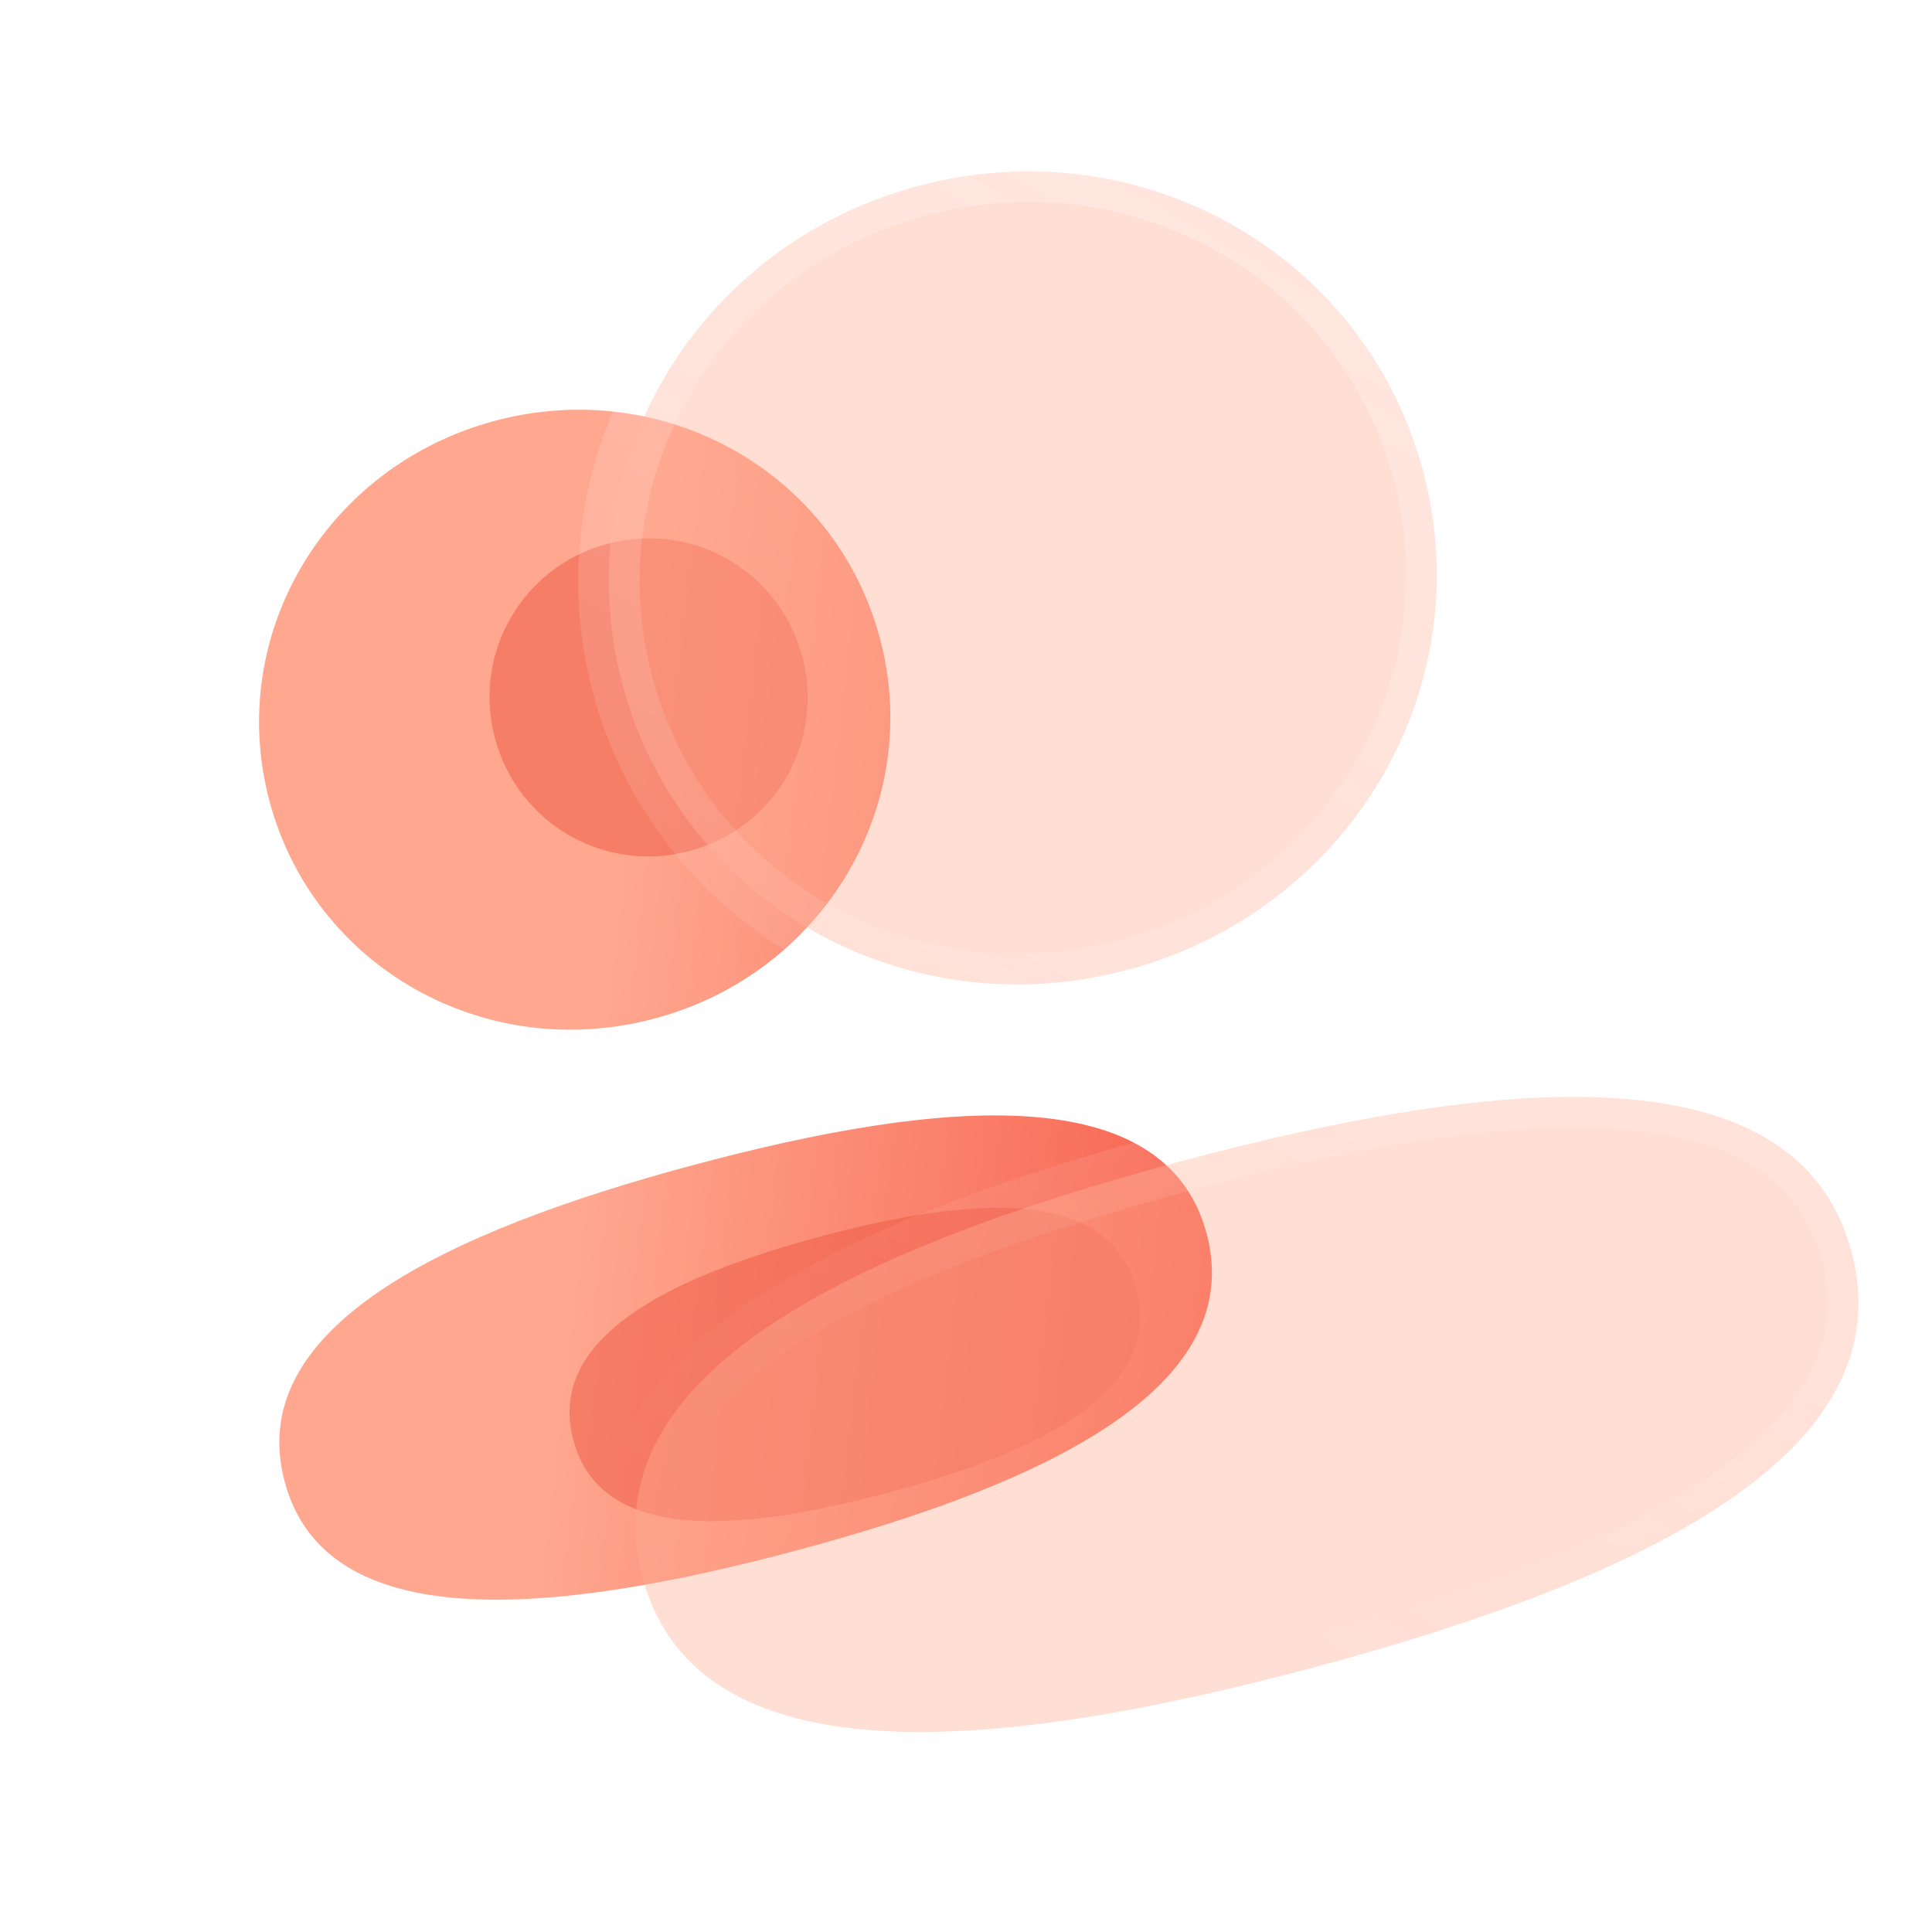 <svg width="63" height="63" viewBox="0 0 63 63" fill="none" xmlns="http://www.w3.org/2000/svg">
<g id="Profile">
<g id="Bg">
<g id="Union" filter="url(#filter0_b_211_1001)">
<path fill-rule="evenodd" clip-rule="evenodd" d="M8.791 26.135C10.24 31.544 15.828 34.693 21.351 33.212C26.872 31.733 30.139 26.212 28.69 20.803C27.24 15.394 21.651 12.246 16.129 13.725C10.606 15.205 7.341 20.726 8.791 26.135ZM39.344 40.216C38.002 35.209 30.74 35.812 22.63 37.985C14.476 40.169 7.941 43.309 9.284 48.321C10.625 53.328 17.888 52.724 25.997 50.551C34.151 48.367 40.686 45.227 39.344 40.216Z" fill="url(#paint0_linear_211_1001)"/>
</g>
<g id="Fill 1" filter="url(#filter1_f_211_1001)">
<path d="M26.756 40.321C31.707 38.994 36.16 38.693 37.05 42.018C37.942 45.346 33.971 47.333 28.992 48.667C24.041 49.994 19.589 50.295 18.698 46.969C17.806 43.642 21.778 41.655 26.756 40.321Z" fill="#EF5641" fill-opacity="0.5"/>
</g>
<g id="Fill 3" filter="url(#filter2_f_211_1001)">
<path d="M22.492 27.748C19.713 28.493 16.888 26.862 16.143 24.082C15.398 21.302 17.029 18.477 19.809 17.733C22.588 16.988 25.413 18.619 26.158 21.398C26.903 24.178 25.271 27.003 22.492 27.748Z" fill="#EF5641" fill-opacity="0.5"/>
</g>
</g>
<g id="Icon">
<g id="Union_2" filter="url(#filter3_b_211_1001)">
<mask id="path-4-outside-1_211_1001" maskUnits="userSpaceOnUse" x="8.822" y="-0.441" width="54.993" height="61.357" fill="black">
<rect fill="white" x="8.822" y="-0.441" width="54.993" height="61.357"/>
<path fill-rule="evenodd" clip-rule="evenodd" d="M20.306 22.341C22.207 29.435 29.535 33.564 36.778 31.623C44.019 29.683 48.303 22.443 46.402 15.349C44.502 8.256 37.171 4.127 29.93 6.067C22.687 8.008 18.405 15.248 20.306 22.341ZM60.374 40.809C58.615 34.242 49.091 35.033 38.455 37.883C27.762 40.748 19.191 44.866 20.952 51.438C22.712 58.004 32.236 57.213 42.871 54.364C53.564 51.498 62.135 47.38 60.374 40.809Z"/>
</mask>
<path fill-rule="evenodd" clip-rule="evenodd" d="M20.306 22.341C22.207 29.435 29.535 33.564 36.778 31.623C44.019 29.683 48.303 22.443 46.402 15.349C44.502 8.256 37.171 4.127 29.93 6.067C22.687 8.008 18.405 15.248 20.306 22.341ZM60.374 40.809C58.615 34.242 49.091 35.033 38.455 37.883C27.762 40.748 19.191 44.866 20.952 51.438C22.712 58.004 32.236 57.213 42.871 54.364C53.564 51.498 62.135 47.38 60.374 40.809Z" fill="#FFAC95" fill-opacity="0.4"/>
<path d="M37.037 32.589C29.279 34.668 21.389 30.246 19.34 22.6L21.272 22.083C23.025 28.624 29.79 32.461 36.519 30.657L37.037 32.589ZM47.368 15.09C49.417 22.736 44.792 30.511 37.037 32.589L36.519 30.657C43.246 28.855 47.189 22.149 45.437 15.608L47.368 15.09ZM29.672 5.101C37.427 3.023 45.32 7.444 47.368 15.09L45.437 15.608C43.684 9.067 36.916 5.231 30.189 7.033L29.672 5.101ZM19.34 22.6C17.292 14.954 21.914 7.18 29.672 5.101L30.189 7.033C23.46 8.836 19.519 15.542 21.272 22.083L19.34 22.6ZM38.196 36.917C43.535 35.486 48.708 34.538 52.811 34.817C54.868 34.957 56.733 35.409 58.227 36.329C59.749 37.266 60.833 38.659 61.34 40.55L59.408 41.068C59.035 39.675 58.269 38.704 57.178 38.032C56.059 37.343 54.548 36.94 52.675 36.812C48.918 36.557 44.011 37.43 38.714 38.849L38.196 36.917ZM19.986 51.697C19.48 49.807 19.717 48.057 20.558 46.48C21.385 44.931 22.765 43.6 24.473 42.443C27.876 40.136 32.827 38.356 38.196 36.917L38.714 38.849C33.39 40.276 28.709 41.987 25.595 44.098C24.043 45.15 22.942 46.26 22.323 47.421C21.718 48.554 21.544 49.783 21.918 51.179L19.986 51.697ZM43.13 55.329C37.791 56.76 32.618 57.708 28.515 57.429C26.458 57.29 24.593 56.837 23.099 55.917C21.578 54.98 20.493 53.587 19.986 51.697L21.918 51.179C22.291 52.572 23.057 53.542 24.148 54.215C25.267 54.904 26.778 55.307 28.651 55.434C32.409 55.689 37.316 54.817 42.612 53.398L43.13 55.329ZM61.34 40.55C61.846 42.44 61.61 44.19 60.768 45.767C59.942 47.316 58.561 48.647 56.854 49.804C53.45 52.111 48.499 53.891 43.13 55.329L42.612 53.398C47.936 51.971 52.617 50.259 55.732 48.148C57.284 47.096 58.384 45.986 59.004 44.825C59.608 43.692 59.782 42.464 59.408 41.068L61.34 40.55Z" fill="url(#paint1_linear_211_1001)" mask="url(#path-4-outside-1_211_1001)"/>
</g>
</g>
</g>
<defs>
<filter id="filter0_b_211_1001" x="-4.553" y="0.36" width="57.072" height="64.803" filterUnits="userSpaceOnUse" color-interpolation-filters="sRGB">
<feFlood flood-opacity="0" result="BackgroundImageFix"/>
<feGaussianBlur in="BackgroundImageFix" stdDeviation="6.5"/>
<feComposite in2="SourceAlpha" operator="in" result="effect1_backgroundBlur_211_1001"/>
<feBlend mode="normal" in="SourceGraphic" in2="effect1_backgroundBlur_211_1001" result="shape"/>
</filter>
<filter id="filter1_f_211_1001" x="5.572" y="26.385" width="44.603" height="36.218" filterUnits="userSpaceOnUse" color-interpolation-filters="sRGB">
<feFlood flood-opacity="0" result="BackgroundImageFix"/>
<feBlend mode="normal" in="SourceGraphic" in2="BackgroundImageFix" result="shape"/>
<feGaussianBlur stdDeviation="6.5" result="effect1_foregroundBlur_211_1001"/>
</filter>
<filter id="filter2_f_211_1001" x="0.963" y="2.552" width="40.375" height="40.376" filterUnits="userSpaceOnUse" color-interpolation-filters="sRGB">
<feFlood flood-opacity="0" result="BackgroundImageFix"/>
<feBlend mode="normal" in="SourceGraphic" in2="BackgroundImageFix" result="shape"/>
<feGaussianBlur stdDeviation="7.5" result="effect1_foregroundBlur_211_1001"/>
</filter>
<filter id="filter3_b_211_1001" x="3.854" y="-10.411" width="72.75" height="82.889" filterUnits="userSpaceOnUse" color-interpolation-filters="sRGB">
<feFlood flood-opacity="0" result="BackgroundImageFix"/>
<feGaussianBlur in="BackgroundImageFix" stdDeviation="7.5"/>
<feComposite in2="SourceAlpha" operator="in" result="effect1_backgroundBlur_211_1001"/>
<feBlend mode="normal" in="SourceGraphic" in2="effect1_backgroundBlur_211_1001" result="shape"/>
</filter>
<linearGradient id="paint0_linear_211_1001" x1="19.51" y1="35.198" x2="50.735" y2="38.841" gradientUnits="userSpaceOnUse">
<stop stop-color="#FFA78F"/>
<stop offset="1" stop-color="#F23E2C"/>
</linearGradient>
<linearGradient id="paint1_linear_211_1001" x1="44.879" y1="8.092" x2="21.906" y2="48.408" gradientUnits="userSpaceOnUse">
<stop stop-color="white" stop-opacity="0.25"/>
<stop offset="1" stop-color="white" stop-opacity="0"/>
</linearGradient>
</defs>
</svg>
